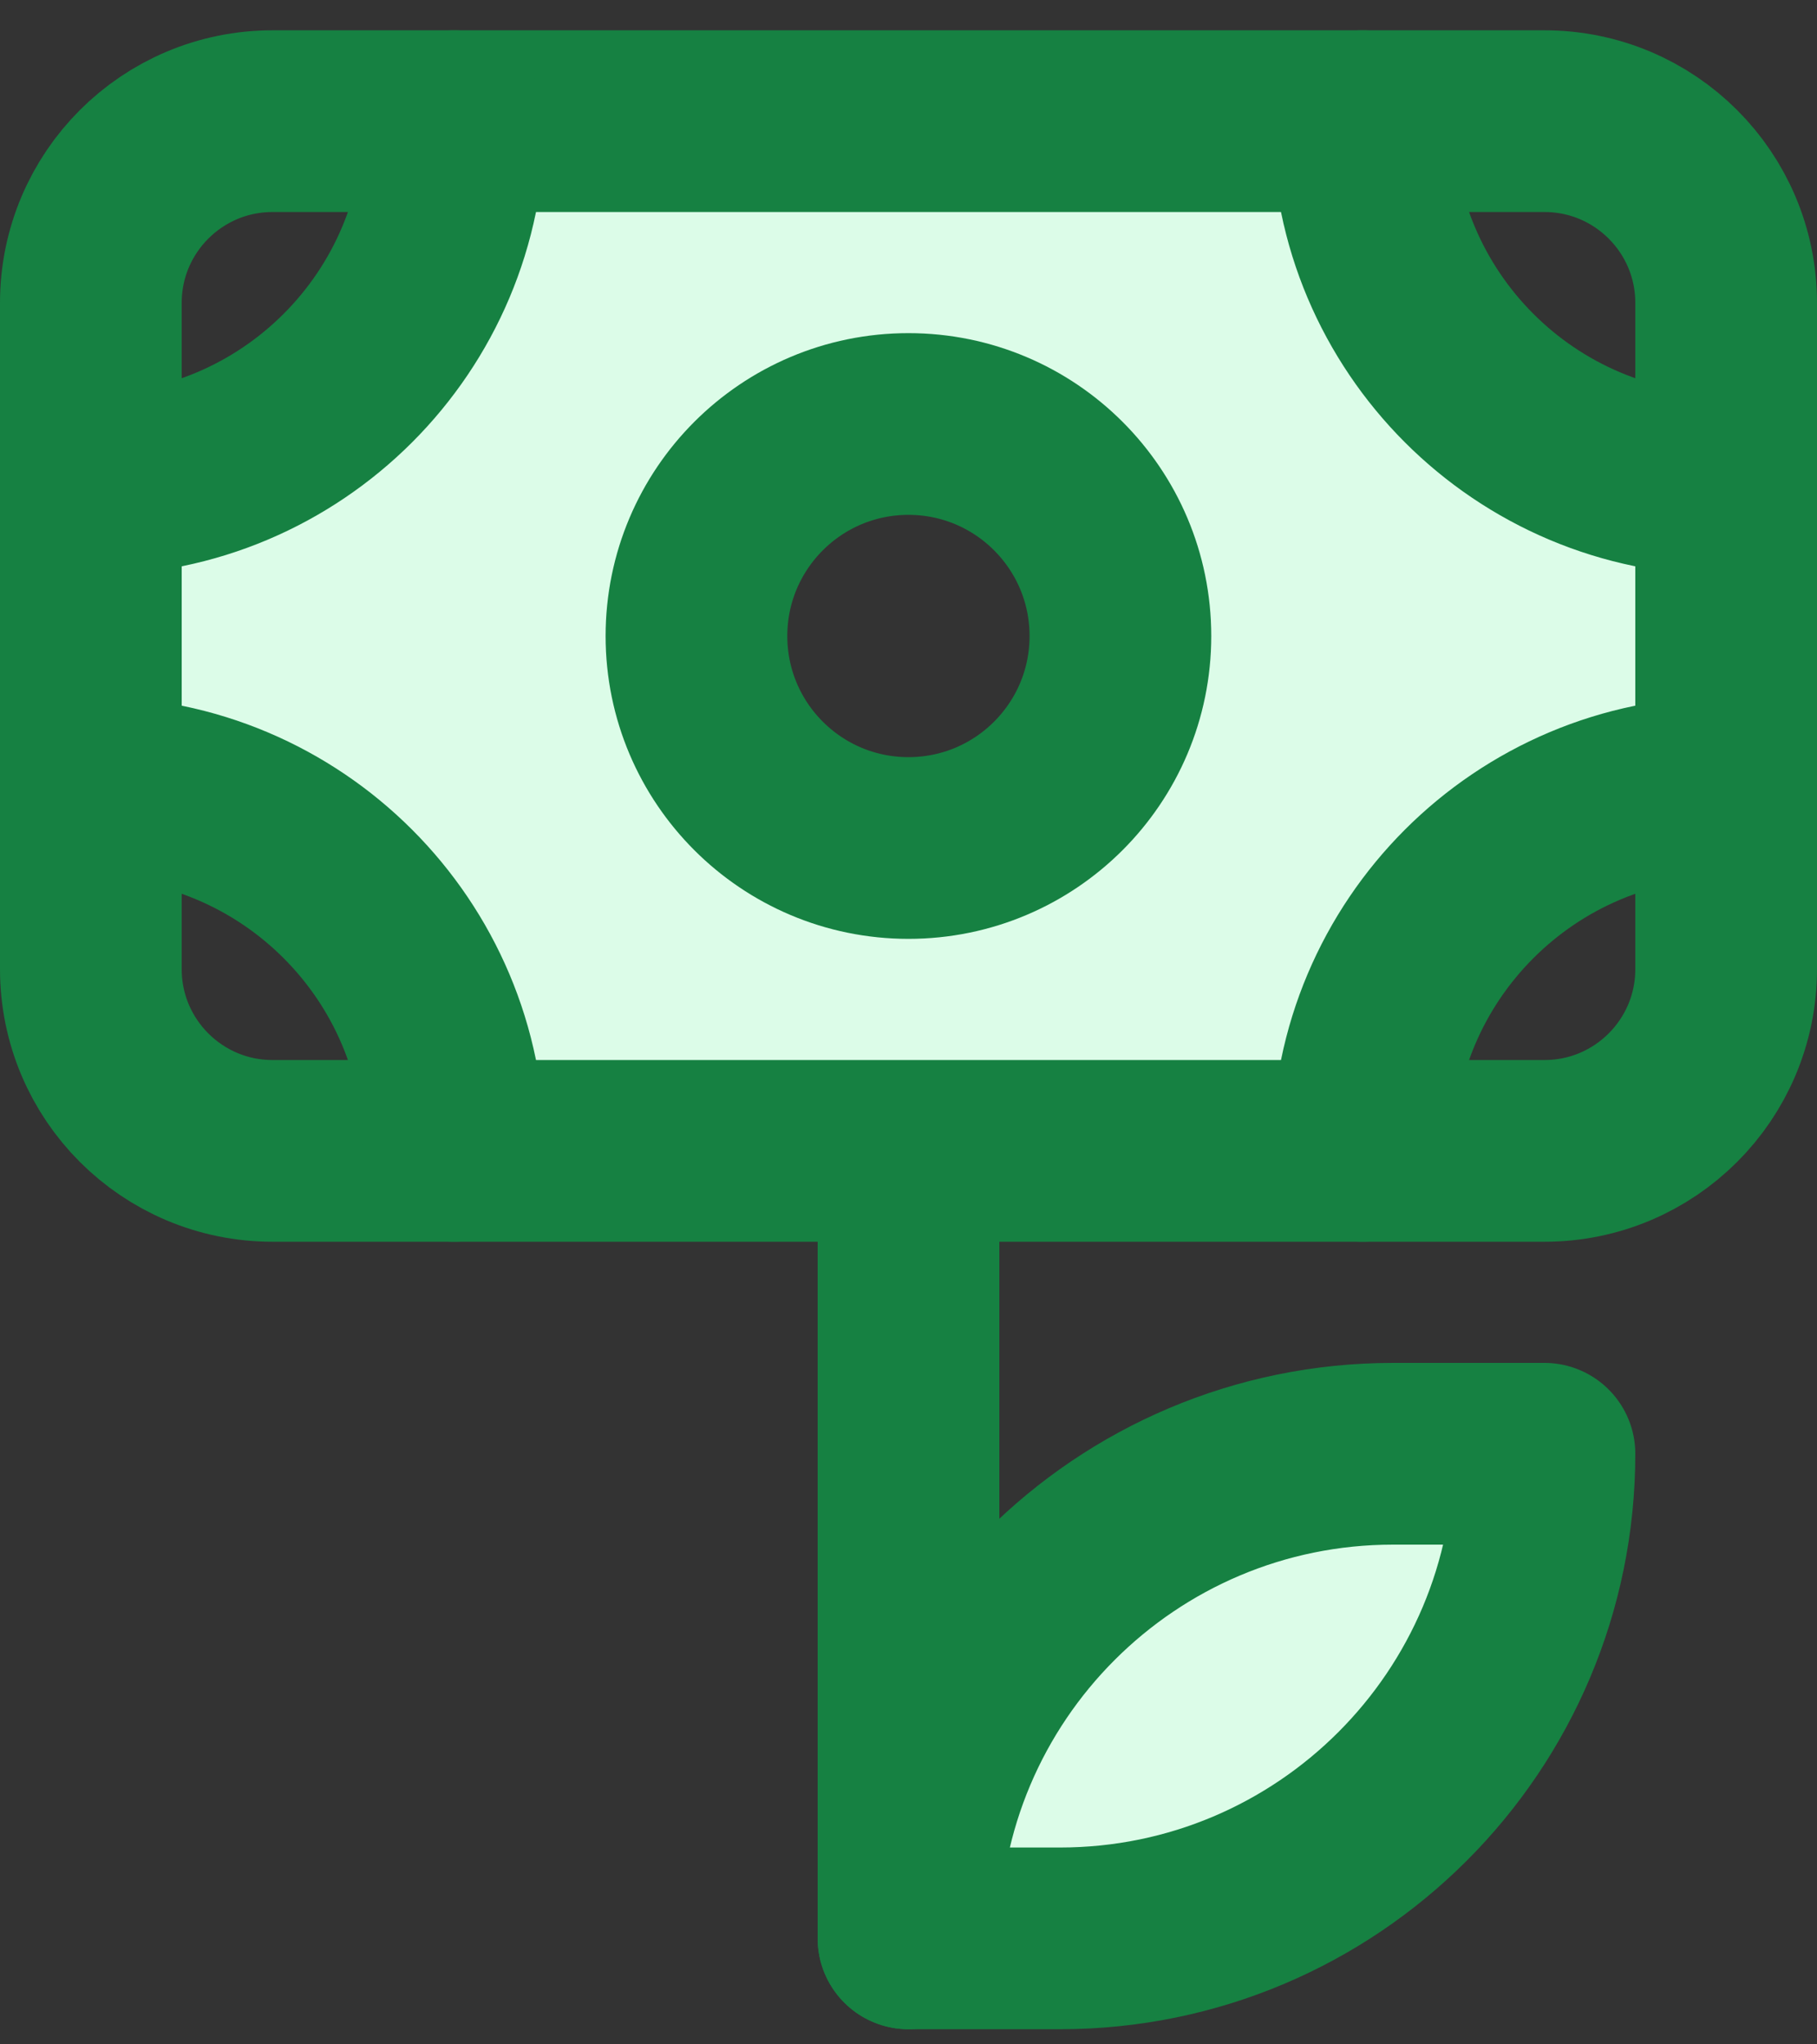 <svg xmlns="http://www.w3.org/2000/svg" width="40" height="45" viewBox="0 0 40 45" fill="none"><rect x="0" y="0" width="40" height="45" fill="#333333" stroke="none"/><path fill-rule="evenodd" clip-rule="evenodd" d="M30 2.859C30 7.278 33.582 10.86 38 10.86V17.333C33.582 17.333 30 20.915 30 25.333H10C10 20.915 6.418 17.333 2 17.333V10.86C6.418 10.86 10 7.278 10 2.859C10 2.795 9.999 2.731 9.998 2.667H30.002C30.001 2.731 30 2.795 30 2.859ZM24.667 14C24.667 16.577 22.577 18.666 20 18.666C17.423 18.666 15.333 16.577 15.333 14C15.333 11.422 17.423 9.333 20 9.333C22.577 9.333 24.667 11.422 24.667 14Z" fill="#DCFCE8"></path><path d="M34 32H30.667C24.776 32 20 36.776 20 42.667H23.333C29.224 42.667 34 37.891 34 32Z" fill="#DCFCE8"></path><path d="M20 42.666V26.666" stroke="#168142" stroke-width="4" stroke-linecap="round" stroke-linejoin="round"></path><path d="M34 32H30.667C24.776 32 20 36.776 20 42.667H23.333C29.224 42.667 34 37.891 34 32Z" stroke="#168142" stroke-width="4" stroke-linecap="round" stroke-linejoin="round"></path><path d="M19.999 18.666C22.576 18.666 24.665 16.577 24.665 14C24.665 11.422 22.576 9.333 19.999 9.333C17.421 9.333 15.332 11.422 15.332 14C15.332 16.577 17.421 18.666 19.999 18.666Z" stroke="#168142" stroke-width="4" stroke-linecap="round" stroke-linejoin="round"></path><path d="M34 2.667H6C3.791 2.667 2 4.457 2 6.667V21.333C2 23.542 3.791 25.333 6 25.333H34C36.209 25.333 38 23.542 38 21.333V6.667C38 4.457 36.209 2.667 34 2.667Z" stroke="#168142" stroke-width="4" stroke-linecap="round" stroke-linejoin="round"></path><path d="M10 2.667C10 7.085 6.419 10.666 2 10.666" stroke="#168142" stroke-width="4" stroke-linecap="round" stroke-linejoin="round"></path><path d="M30 2.667C30 7.085 33.581 10.666 38 10.666" stroke="#168142" stroke-width="4" stroke-linecap="round" stroke-linejoin="round"></path><path d="M10 25.333C10 20.914 6.419 17.333 2 17.333" stroke="#168142" stroke-width="4" stroke-linecap="round" stroke-linejoin="round"></path><path d="M30 25.333C30 20.914 33.581 17.333 38 17.333" stroke="#168142" stroke-width="4" stroke-linecap="round" stroke-linejoin="round"></path></svg>